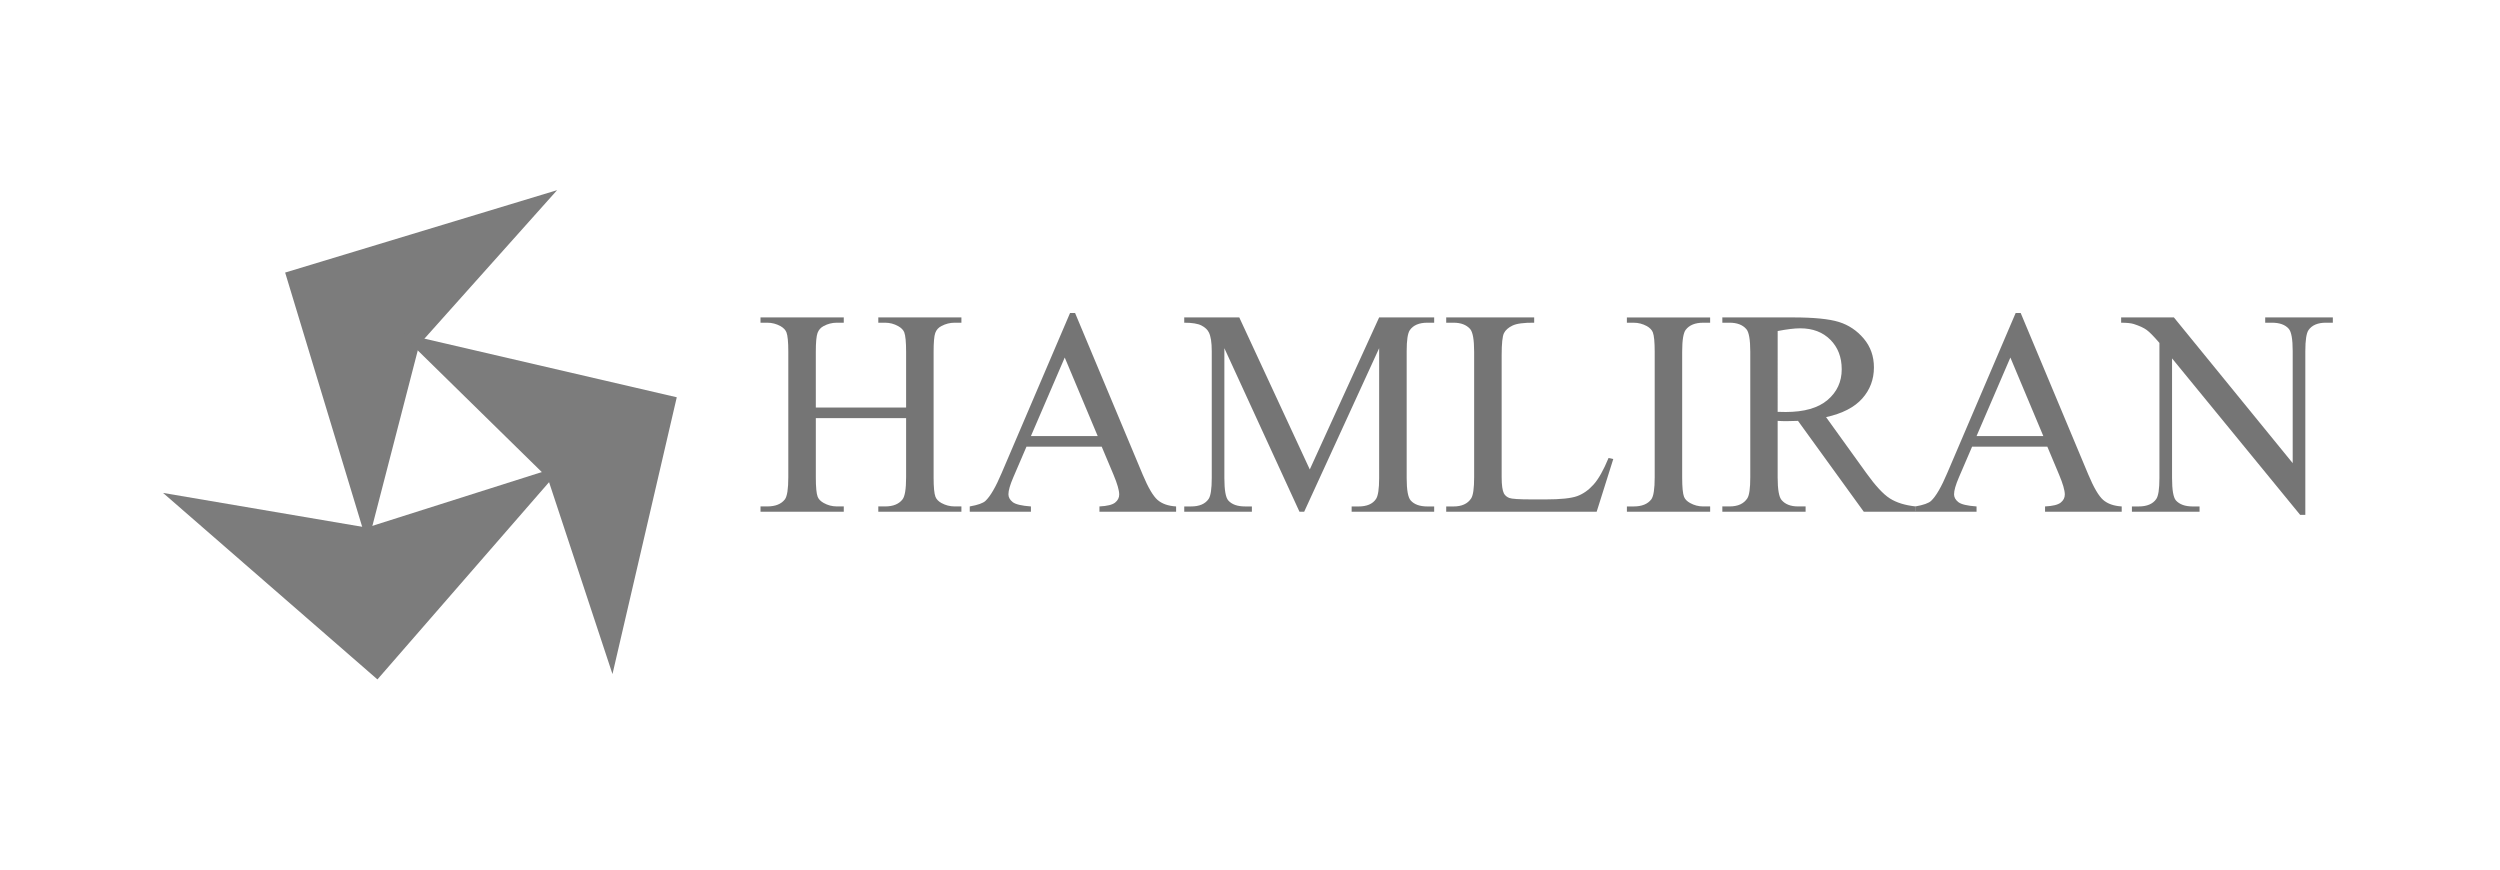 <?xml version="1.0" encoding="utf-8"?>
<!-- Generator: Adobe Illustrator 16.2.0, SVG Export Plug-In . SVG Version: 6.00 Build 0)  -->
<!DOCTYPE svg PUBLIC "-//W3C//DTD SVG 1.1//EN" "http://www.w3.org/Graphics/SVG/1.1/DTD/svg11.dtd">
<svg version="1.1" id="Layer_1" xmlns="http://www.w3.org/2000/svg" xmlns:xlink="http://www.w3.org/1999/xlink" x="0px" y="0px"
	 width="230px" height="80px" viewBox="0 0 230 80" enable-background="new 0 0 230 80" xml:space="preserve">
<g opacity="0.8">
	<polygon fill="#5B5B5B" points="38.58,31.679 33.815,50.098 26.233,25.076 51.253,17.494 	"/>
	<polygon fill="#5B5B5B" points="50.379,43.953 36.798,30.634 62.263,36.549 56.348,62.016 	"/>
	<polygon fill="#5B5B5B" points="33.753,48.539 51.884,42.783 34.724,62.506 15,45.348 	"/>
</g>
<g opacity="0.8">
	<path fill="#535353" d="M75.056,37.494h8.306v-5.115c0-0.914-0.057-1.516-0.171-1.806c-0.088-0.22-0.272-0.409-0.554-0.567
		c-0.378-0.211-0.778-0.316-1.2-0.316h-0.633v-0.487h7.646v0.487h-0.633c-0.422,0-0.822,0.102-1.2,0.304
		c-0.281,0.141-0.473,0.354-0.574,0.64c-0.101,0.285-0.151,0.867-0.151,1.746v11.536c0,0.904,0.057,1.503,0.171,1.793
		c0.088,0.221,0.268,0.409,0.541,0.566c0.387,0.211,0.791,0.316,1.213,0.316h0.633v0.487h-7.646v-0.487h0.633
		c0.729,0,1.261-0.216,1.595-0.646c0.22-0.28,0.33-0.957,0.33-2.029V38.47h-8.306v5.445c0,0.905,0.057,1.503,0.171,1.793
		c0.088,0.22,0.272,0.409,0.554,0.567c0.378,0.211,0.778,0.315,1.2,0.315h0.646v0.487h-7.66v-0.487H70.6
		c0.738,0,1.274-0.216,1.608-0.646c0.211-0.281,0.316-0.959,0.316-2.03V32.379c0-0.914-0.057-1.516-0.171-1.806
		c-0.088-0.22-0.268-0.409-0.541-0.567c-0.387-0.211-0.791-0.316-1.213-0.316h-0.633v-0.487h7.66v0.487H76.98
		c-0.422,0-0.822,0.102-1.2,0.304c-0.272,0.141-0.461,0.354-0.567,0.64c-0.105,0.285-0.158,0.867-0.158,1.746L75.056,37.494
		L75.056,37.494z"/>
	<path fill="#535353" d="M101.357,41.094h-6.921l-1.213,2.821c-0.299,0.694-0.448,1.213-0.448,1.556
		c0,0.272,0.129,0.512,0.389,0.719c0.259,0.207,0.82,0.342,1.681,0.402v0.487h-5.629v-0.487c0.747-0.132,1.23-0.304,1.45-0.515
		c0.448-0.423,0.945-1.278,1.49-2.57l6.289-14.714h0.461l6.223,14.872c0.501,1.194,0.956,1.971,1.364,2.326
		c0.409,0.356,0.978,0.557,1.708,0.601v0.487h-7.053v-0.487c0.712-0.035,1.193-0.154,1.443-0.355
		c0.25-0.202,0.376-0.448,0.376-0.738c0-0.387-0.176-0.997-0.527-1.832L101.357,41.094z M100.988,40.118l-3.032-7.225l-3.111,7.225
		H100.988z"/>
	<path fill="#535353" d="M119.551,47.079l-6.909-15.043V43.98c0,1.1,0.119,1.785,0.356,2.058c0.325,0.369,0.839,0.554,1.542,0.554
		h0.633v0.487h-6.223v-0.487h0.633c0.756,0,1.292-0.229,1.608-0.686c0.193-0.281,0.29-0.924,0.29-1.926V32.3
		c0-0.791-0.088-1.362-0.264-1.714c-0.123-0.255-0.35-0.468-0.679-0.639c-0.33-0.172-0.859-0.258-1.588-0.258v-0.487h5.063
		l6.487,13.987l6.381-13.987h5.063v0.487h-0.619c-0.766,0-1.307,0.229-1.622,0.686c-0.193,0.281-0.289,0.923-0.289,1.925v11.683
		c0,1.099,0.123,1.783,0.369,2.057c0.323,0.369,0.839,0.554,1.542,0.554h0.619v0.487h-7.594v-0.487h0.633
		c0.765,0,1.302-0.229,1.607-0.686c0.193-0.281,0.291-0.923,0.291-1.925V32.036l-6.896,15.043H119.551z"/>
	<path fill="#535353" d="M147.986,42.136l0.436,0.093l-1.529,4.852h-13.842v-0.487h0.672c0.756,0,1.297-0.245,1.621-0.737
		c0.186-0.281,0.277-0.933,0.277-1.951V32.366c0-1.116-0.123-1.815-0.369-2.097c-0.343-0.387-0.854-0.58-1.529-0.58h-0.672v-0.487
		h8.094v0.487c-0.949-0.009-1.615,0.079-1.996,0.264c-0.383,0.185-0.645,0.418-0.785,0.699c-0.139,0.281-0.211,0.953-0.211,2.017
		v11.233c0,0.729,0.07,1.229,0.211,1.502c0.105,0.186,0.269,0.32,0.488,0.408c0.219,0.088,0.904,0.133,2.058,0.133h1.305
		c1.371,0,2.334-0.102,2.888-0.303c0.555-0.203,1.06-0.562,1.517-1.076C147.073,44.055,147.529,43.243,147.986,42.136z"/>
	<path fill="#535353" d="M157.334,46.592v0.487h-7.659v-0.487h0.634c0.737,0,1.273-0.216,1.607-0.646
		c0.211-0.28,0.316-0.957,0.316-2.029v-11.55c0-0.905-0.058-1.503-0.172-1.793c-0.088-0.22-0.269-0.409-0.541-0.567
		c-0.387-0.211-0.791-0.316-1.213-0.316h-0.633v-0.487h7.659v0.487h-0.646c-0.729,0-1.262,0.216-1.596,0.646
		c-0.221,0.281-0.33,0.958-0.33,2.03v11.549c0,0.905,0.057,1.503,0.172,1.793c0.088,0.22,0.271,0.409,0.553,0.567
		c0.38,0.211,0.779,0.315,1.201,0.315L157.334,46.592L157.334,46.592z"/>
	<path fill="#535353" d="M176.24,47.079h-4.773l-6.051-8.358c-0.448,0.018-0.813,0.026-1.094,0.026
		c-0.115,0-0.238-0.002-0.369-0.007c-0.133-0.004-0.27-0.011-0.409-0.02v5.194c0,1.125,0.123,1.824,0.369,2.097
		c0.334,0.388,0.835,0.58,1.503,0.58h0.699v0.487h-7.66v-0.487h0.672c0.756,0,1.297-0.245,1.622-0.737
		c0.185-0.272,0.276-0.92,0.276-1.938V32.366c0-1.125-0.123-1.824-0.369-2.097c-0.342-0.387-0.852-0.58-1.529-0.58h-0.672v-0.487
		h6.513c1.898,0,3.298,0.139,4.198,0.415c0.9,0.277,1.666,0.787,2.295,1.529c0.628,0.743,0.941,1.628,0.941,2.656
		c0,1.099-0.357,2.053-1.074,2.861c-0.717,0.809-1.825,1.38-3.328,1.714l3.691,5.129c0.844,1.178,1.567,1.96,2.176,2.348
		c0.605,0.387,1.396,0.633,2.373,0.737V47.079z M163.544,37.89c0.167,0,0.312,0.003,0.435,0.007
		c0.123,0.005,0.226,0.007,0.305,0.007c1.705,0,2.99-0.369,3.855-1.107c0.865-0.738,1.299-1.679,1.299-2.821
		c0-1.116-0.35-2.023-1.049-2.723c-0.699-0.698-1.623-1.048-2.774-1.048c-0.511,0-1.199,0.083-2.069,0.25L163.544,37.89
		L163.544,37.89z"/>
	<path fill="#535353" d="M188.355,41.094h-6.922l-1.213,2.821c-0.3,0.694-0.447,1.213-0.447,1.556c0,0.272,0.129,0.512,0.389,0.719
		c0.259,0.207,0.818,0.342,1.681,0.402v0.487h-5.63v-0.487c0.748-0.132,1.23-0.304,1.451-0.515c0.447-0.423,0.943-1.278,1.488-2.57
		l6.289-14.714h0.461l6.224,14.872c0.501,1.194,0.956,1.971,1.364,2.326c0.408,0.356,0.979,0.557,1.707,0.601v0.487h-7.053v-0.487
		c0.711-0.035,1.192-0.154,1.442-0.355c0.25-0.202,0.376-0.448,0.376-0.738c0-0.387-0.176-0.997-0.527-1.832L188.355,41.094z
		 M187.986,40.118l-3.032-7.225l-3.111,7.225H187.986z"/>
	<path fill="#535353" d="M195.145,29.202h4.853l10.93,13.407V32.3c0-1.099-0.122-1.784-0.368-2.057
		c-0.326-0.369-0.841-0.554-1.543-0.554h-0.619v-0.487h6.223v0.487h-0.633c-0.756,0-1.293,0.229-1.608,0.686
		c-0.192,0.281-0.29,0.923-0.29,1.925v15.069h-0.475l-11.786-14.396v11.009c0,1.099,0.118,1.783,0.356,2.057
		c0.334,0.369,0.848,0.554,1.541,0.554h0.633v0.487h-6.223v-0.487h0.62c0.765,0,1.306-0.229,1.621-0.686
		c0.192-0.281,0.29-0.923,0.29-1.925V31.549c-0.52-0.606-0.912-1.007-1.182-1.2c-0.268-0.193-0.659-0.373-1.18-0.54
		c-0.254-0.079-0.641-0.119-1.16-0.119V29.202z"/>
</g>
</svg>

